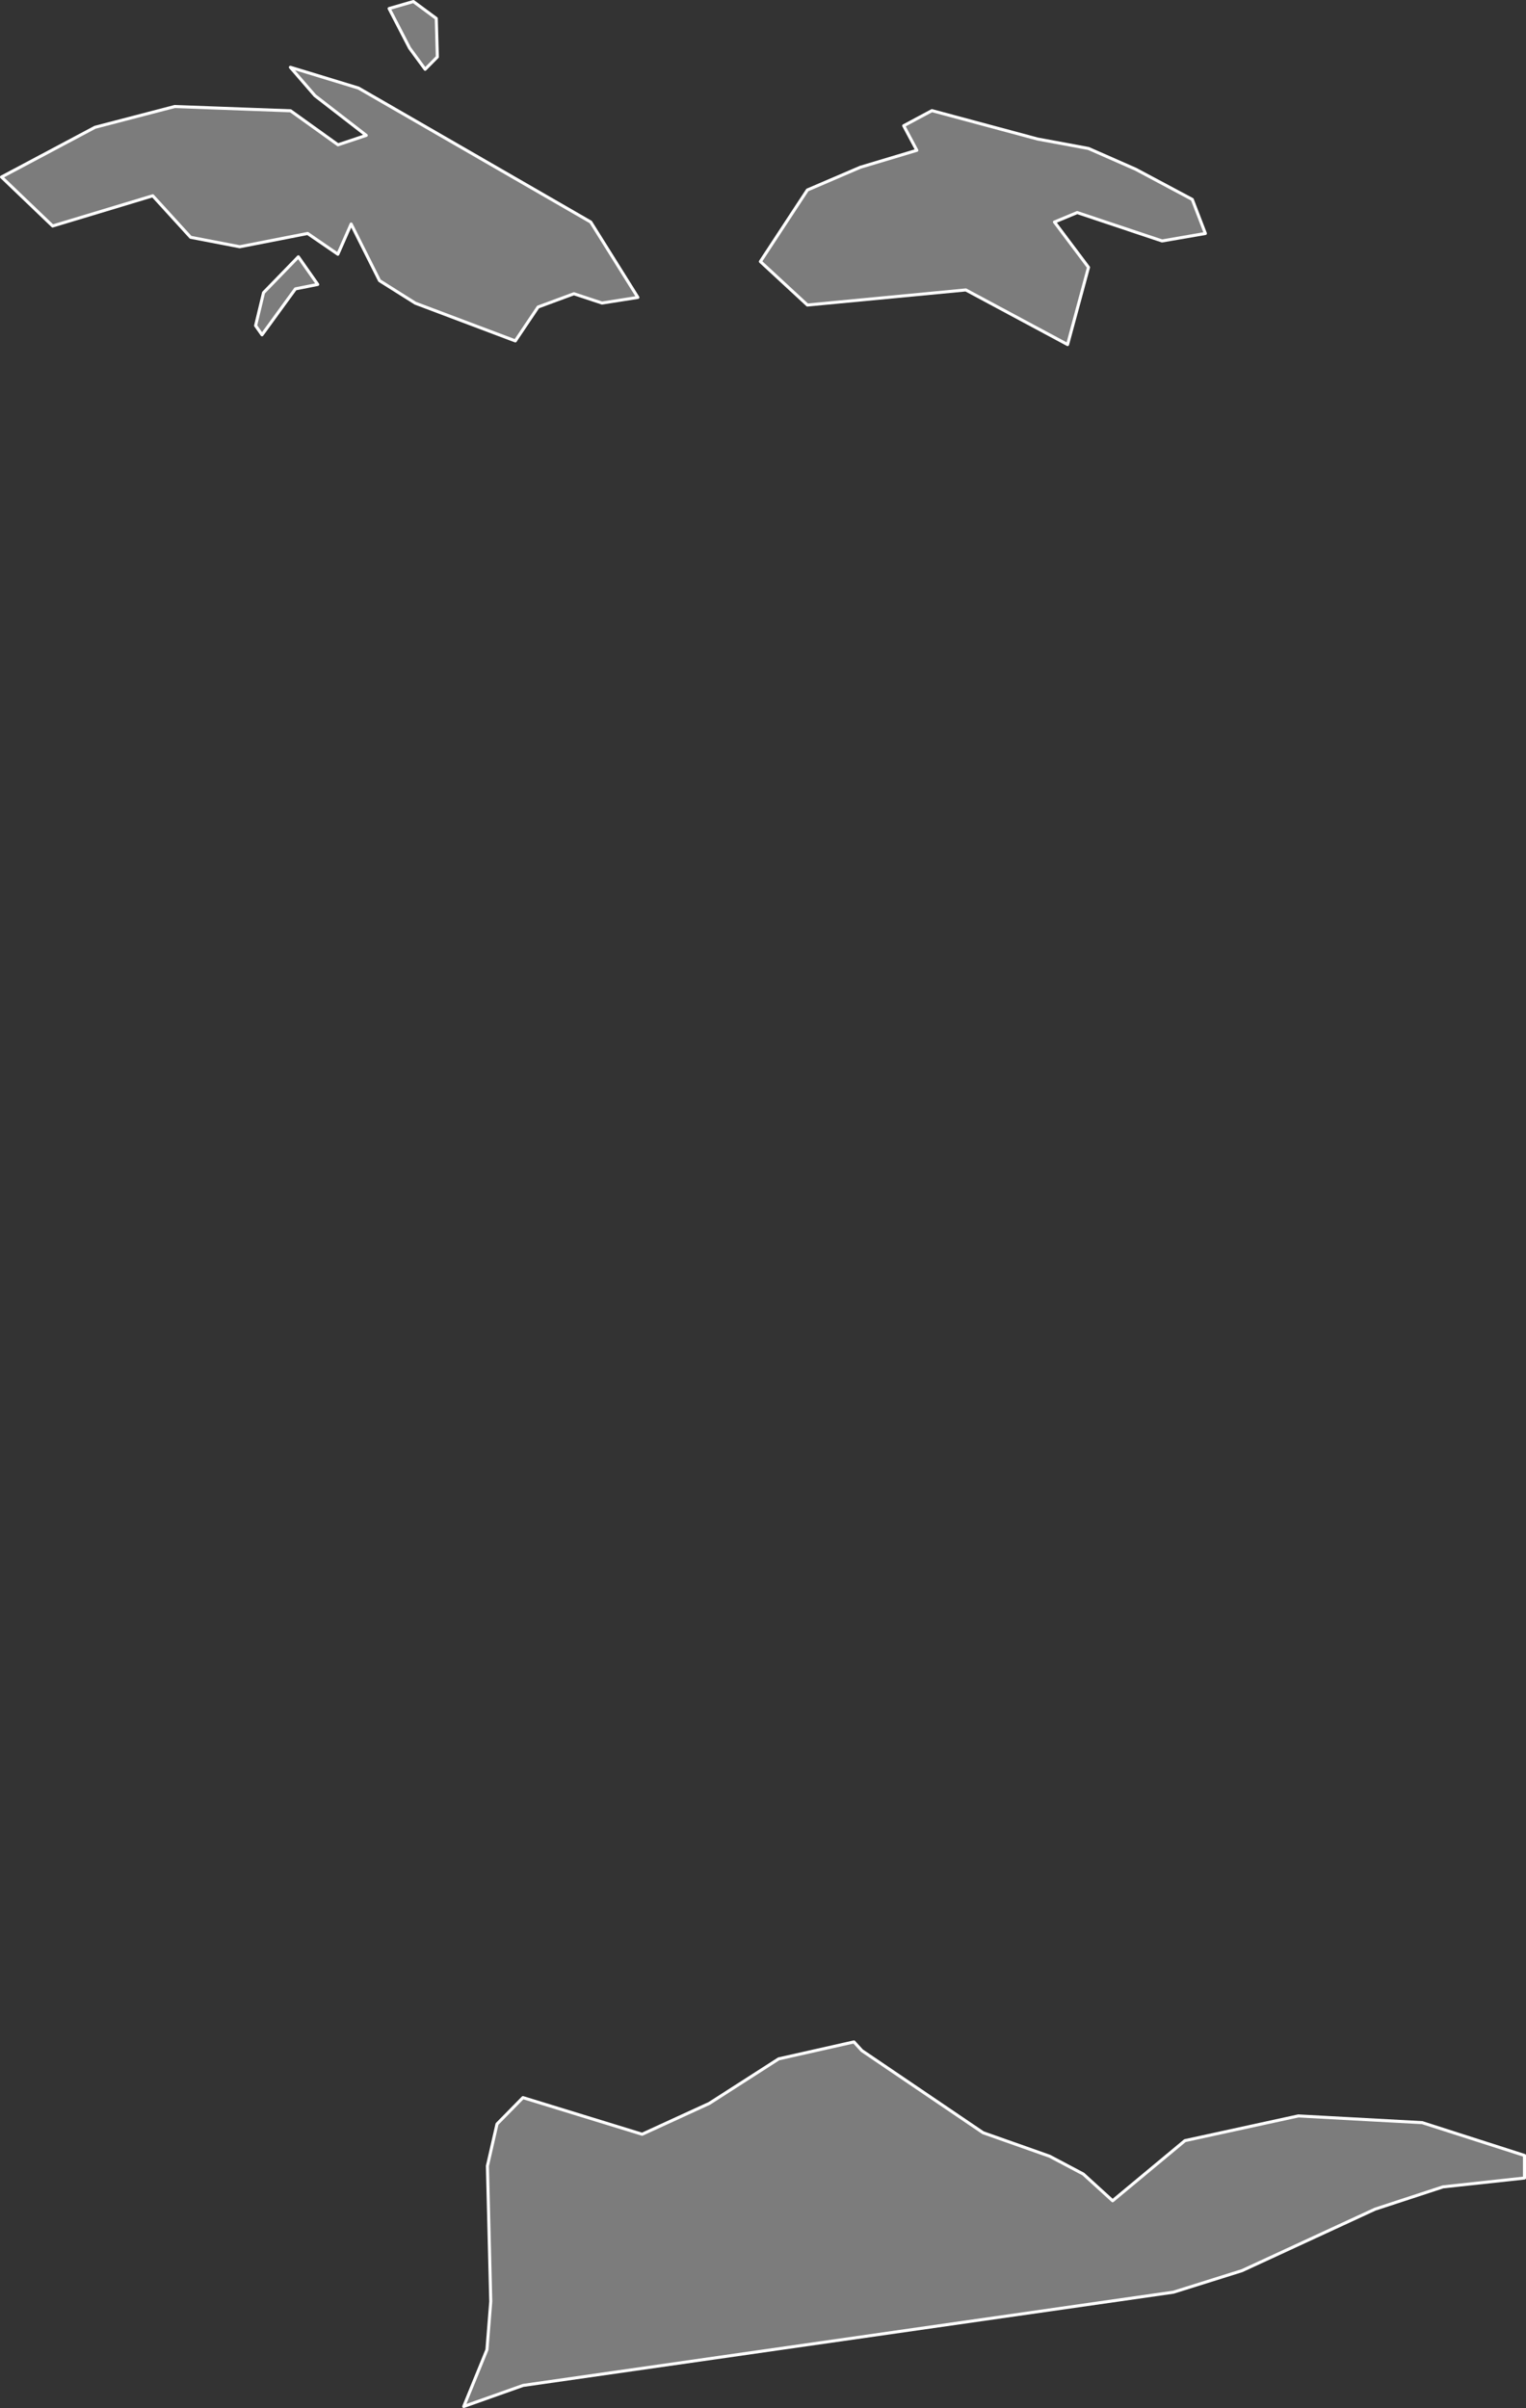 <?xml version="1.0"?>
<!--
************* Copyright (c) 2017 Pareto Softare, LLC DBA Simplemaps.com *******************		
************* Free for Commercial Use, full terms at  http://simplemaps.com/resources/svg-license ************
************* Attribution is appreciated! http://simplemaps.com ***************************
-->
<svg baseprofile="tiny" fill="#7c7c7c" height="1578" stroke="#ffffff" stroke-linecap="round" stroke-linejoin="round" stroke-width="2" version="1.2" viewbox="0 0 1000 1578" width="1000" xmlns="http://www.w3.org/2000/svg">
 <rect width="100%" height="100%" fill="#333333" stroke="none"/>
 <path d="M208.2 186.4l-14.6 2.9-21.9 30.1-4.2-6 5.2-21.6 22.8-23.5 12.7 18.1z m26.7-128.7l152.2 87.8 30.9 49.4-23.5 3.7-18.4-6.1-23.5 8.7-14.9 22.2-65.5-24.7-23.5-14.8-18.6-37.1-8.7 19.8-19.8-13.6-44.5 8.7-32.2-6.2-24.8-27.2-65.6 19.8-33.5-32.1 61.3-32.6 52.2-13.6 75.9 2.8 31.1 22.3 18.5-6.2-33.6-26-16.1-18.6 44.6 13.6z m51.7-20.4l-8 8.1-10.2-13.9-13.4-25.9 15.9-4.6 15 11.1 0.7 25.2z" id="VIR4868" name="Saint Thomas">
 </path>
 <path d="M781.3 130.7l8.6 22.3-28.4 4.9-55.6-18.6-14.9 6.2 22.3 29.7-13.7 50.6-66.7-35.8-103.8 9.9-30.8-28.5 30.8-46.9 34.7-14.9 37-11.1-8.6-16.1 18.5-9.9 69.2 18.6 33.4 6.2 30.9 13.6 37.1 19.8z" id="VIR4869" name="Saint John">
 </path>
 <path d="M644.2 1397.6l43.6 15.4 22.1 11.7 19.2 17.5 47.4-39.4 74.3-16.2 81.2 4.4 67 21.5 0 14.8-53.4 5.8-44.5 14.6-87.2 40.3-44.9 14.1-426.2 61.1-38.9 13.8 15.2-37.2 2.5-31.6-2.2-88.8 6.3-27.5 17-17.3 78.1 24 44-20.2 45.5-29.2 49.3-11.1 5.2 5.7 79.4 53.8z" id="VIR4870" name="Saint Croix">
 </path>
 <circle cx="230.4" cy="141.7" id="0">
 </circle>
 <circle cx="701.3" cy="1438.1" id="1">
 </circle>
 <circle cx="513.9" cy="164.7" id="2">
 </circle>
</svg>